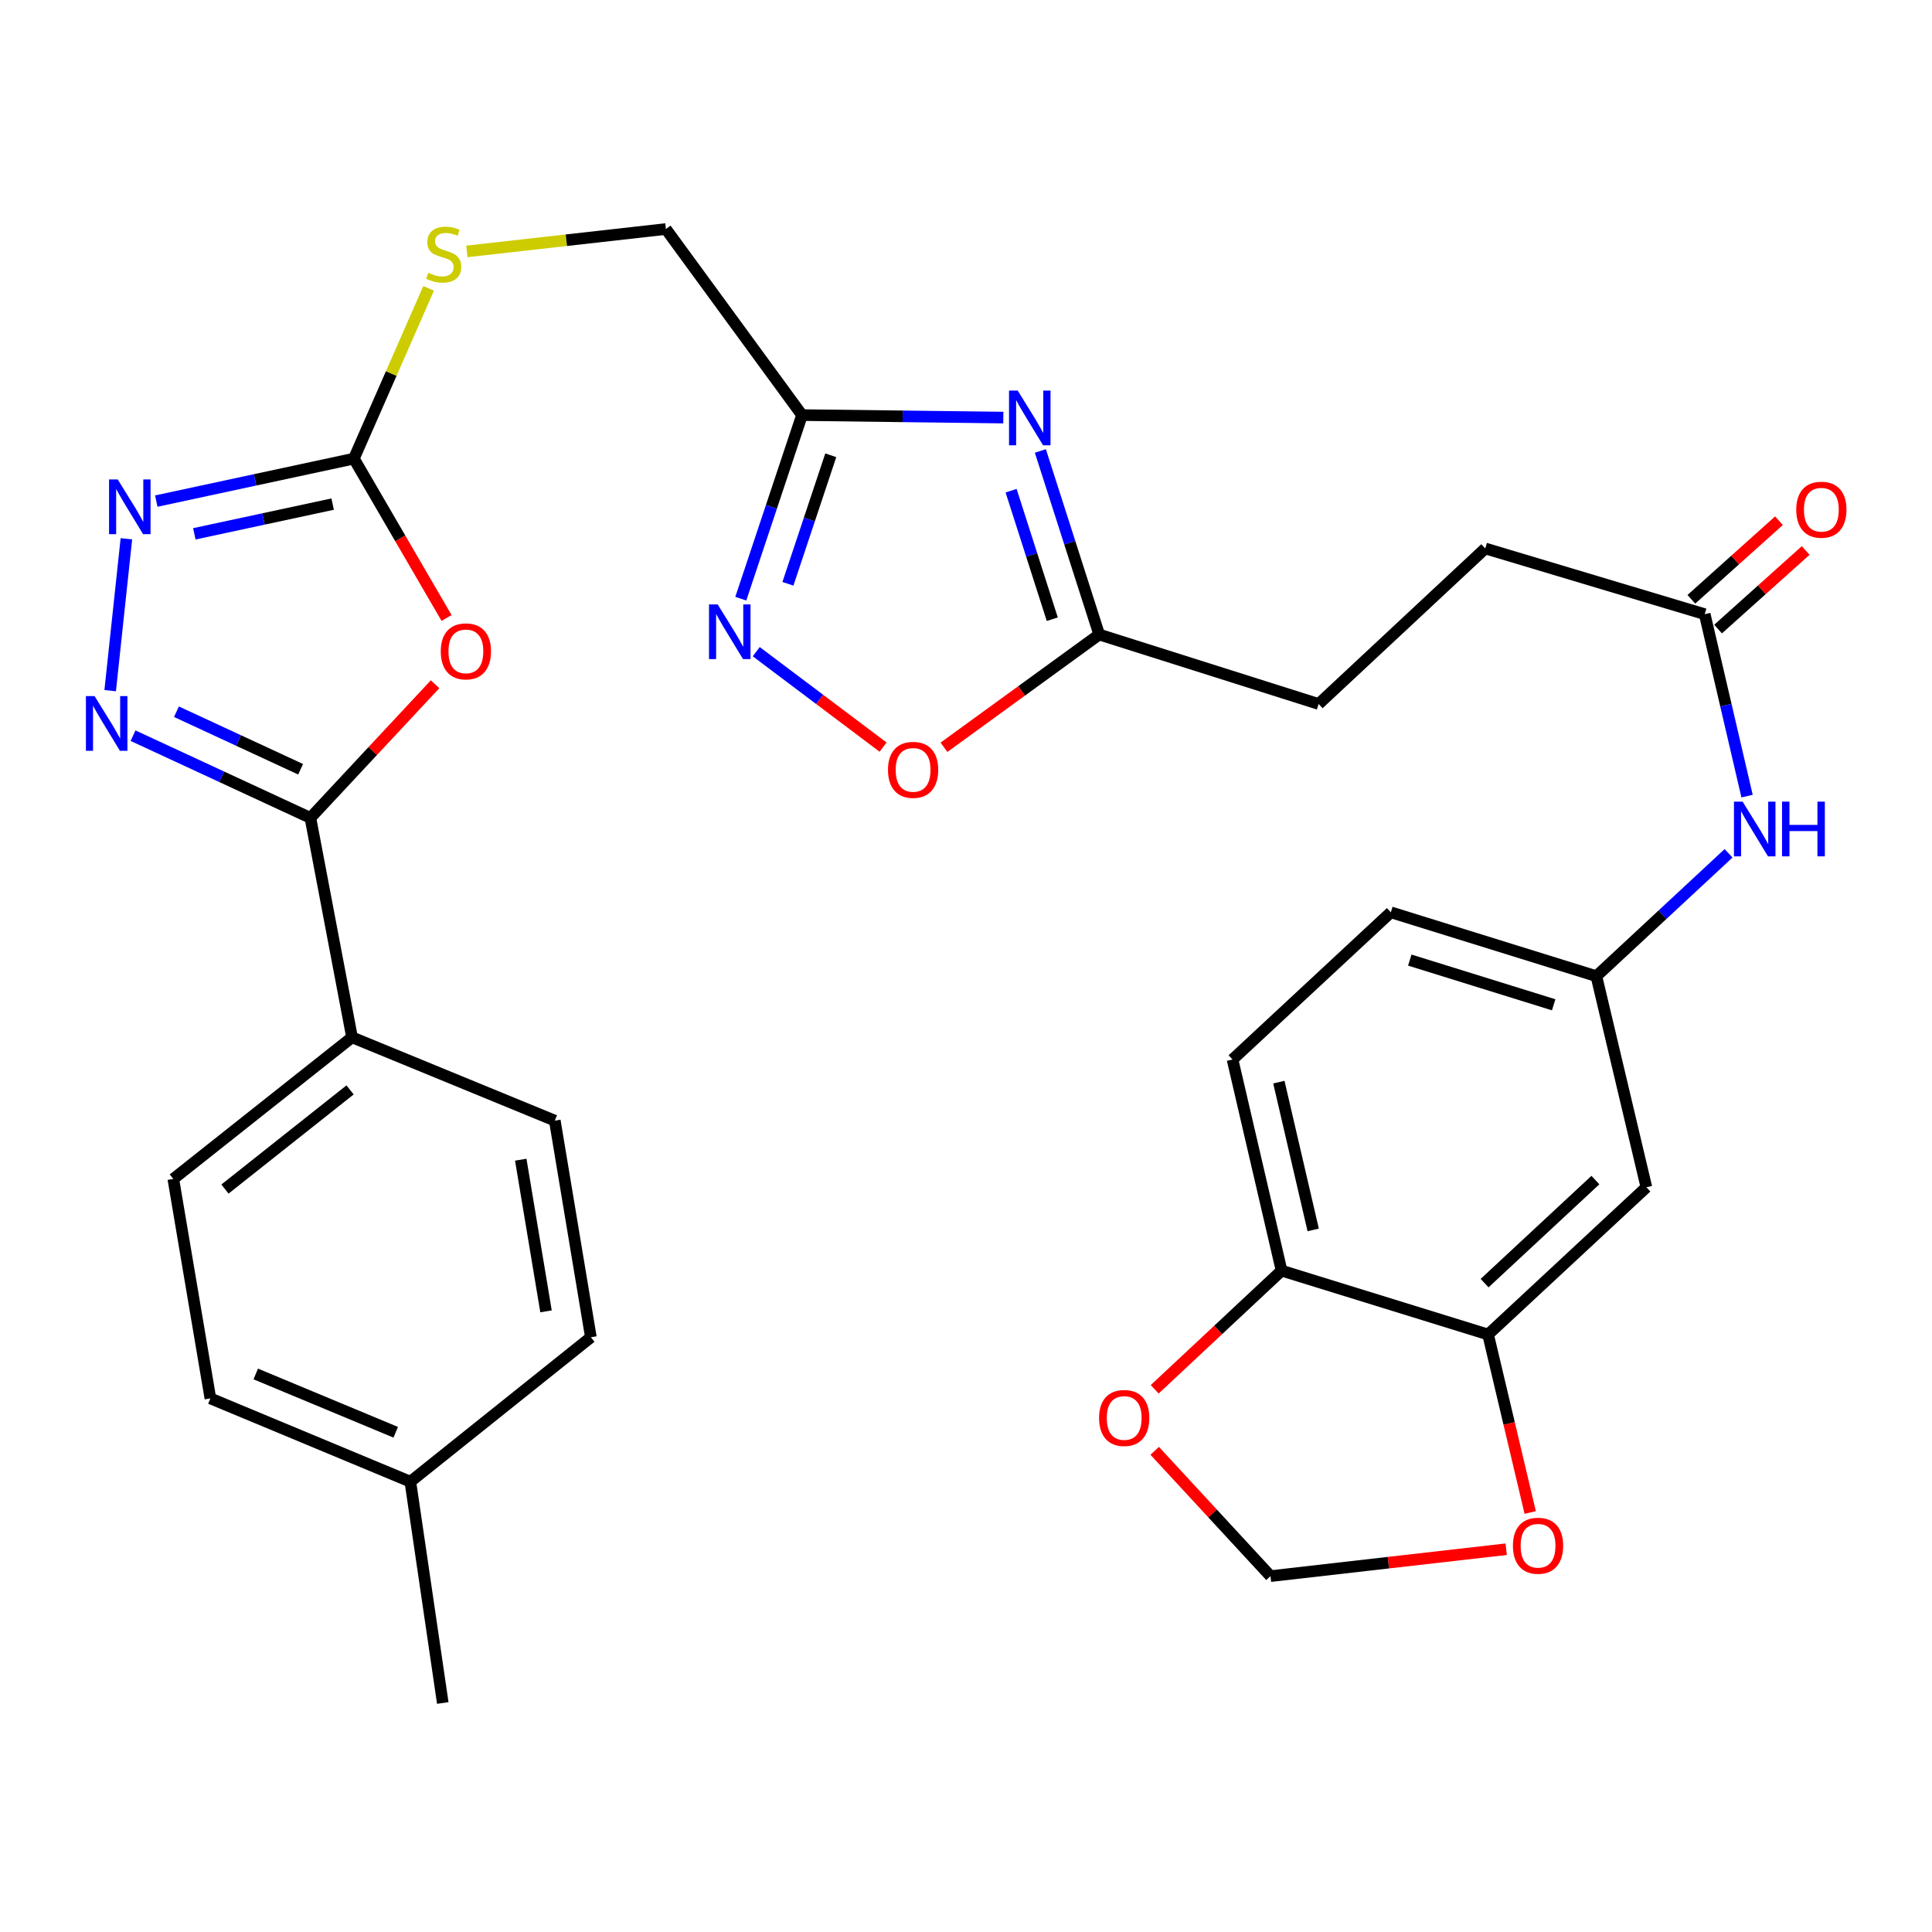 <?xml version='1.0' encoding='iso-8859-1'?>
<svg version='1.1' baseProfile='full'
              xmlns='http://www.w3.org/2000/svg'
                      xmlns:rdkit='http://www.rdkit.org/xml'
                      xmlns:xlink='http://www.w3.org/1999/xlink'
                  xml:space='preserve'
width='1000px' height='1000px' viewBox='0 0 1000 1000'>
<!-- END OF HEADER -->
<rect style='opacity:1.0;fill:#FFFFFF;stroke:none' width='1000' height='1000' x='0' y='0'> </rect>
<path class='bond-0' d='M 225.192,354.161 L 192.925,388.748' style='fill:none;fill-rule:evenodd;stroke:#FF0000;stroke-width:6px;stroke-linecap:butt;stroke-linejoin:miter;stroke-opacity:1' />
<path class='bond-0' d='M 192.925,388.748 L 160.658,423.335' style='fill:none;fill-rule:evenodd;stroke:#000000;stroke-width:6px;stroke-linecap:butt;stroke-linejoin:miter;stroke-opacity:1' />
<path class='bond-3' d='M 231.137,319.862 L 207.152,278.623' style='fill:none;fill-rule:evenodd;stroke:#FF0000;stroke-width:6px;stroke-linecap:butt;stroke-linejoin:miter;stroke-opacity:1' />
<path class='bond-3' d='M 207.152,278.623 L 183.168,237.383' style='fill:none;fill-rule:evenodd;stroke:#000000;stroke-width:6px;stroke-linecap:butt;stroke-linejoin:miter;stroke-opacity:1' />
<path class='bond-1' d='M 160.658,423.335 L 114.758,402.06' style='fill:none;fill-rule:evenodd;stroke:#000000;stroke-width:6px;stroke-linecap:butt;stroke-linejoin:miter;stroke-opacity:1' />
<path class='bond-1' d='M 114.758,402.06 L 68.858,380.785' style='fill:none;fill-rule:evenodd;stroke:#0000FF;stroke-width:6px;stroke-linecap:butt;stroke-linejoin:miter;stroke-opacity:1' />
<path class='bond-1' d='M 155.595,398.167 L 123.465,383.275' style='fill:none;fill-rule:evenodd;stroke:#000000;stroke-width:6px;stroke-linecap:butt;stroke-linejoin:miter;stroke-opacity:1' />
<path class='bond-1' d='M 123.465,383.275 L 91.335,368.383' style='fill:none;fill-rule:evenodd;stroke:#0000FF;stroke-width:6px;stroke-linecap:butt;stroke-linejoin:miter;stroke-opacity:1' />
<path class='bond-11' d='M 160.658,423.335 L 182.213,536.912' style='fill:none;fill-rule:evenodd;stroke:#000000;stroke-width:6px;stroke-linecap:butt;stroke-linejoin:miter;stroke-opacity:1' />
<path class='bond-32' d='M 57.026,357.48 L 65.42,278.862' style='fill:none;fill-rule:evenodd;stroke:#0000FF;stroke-width:6px;stroke-linecap:butt;stroke-linejoin:miter;stroke-opacity:1' />
<path class='bond-2' d='M 519.322,216.141 L 467.221,215.495' style='fill:none;fill-rule:evenodd;stroke:#0000FF;stroke-width:6px;stroke-linecap:butt;stroke-linejoin:miter;stroke-opacity:1' />
<path class='bond-2' d='M 467.221,215.495 L 415.119,214.849' style='fill:none;fill-rule:evenodd;stroke:#000000;stroke-width:6px;stroke-linecap:butt;stroke-linejoin:miter;stroke-opacity:1' />
<path class='bond-7' d='M 538.491,233.414 L 553.717,280.926' style='fill:none;fill-rule:evenodd;stroke:#0000FF;stroke-width:6px;stroke-linecap:butt;stroke-linejoin:miter;stroke-opacity:1' />
<path class='bond-7' d='M 553.717,280.926 L 568.944,328.438' style='fill:none;fill-rule:evenodd;stroke:#000000;stroke-width:6px;stroke-linecap:butt;stroke-linejoin:miter;stroke-opacity:1' />
<path class='bond-7' d='M 523.342,253.986 L 534,287.245' style='fill:none;fill-rule:evenodd;stroke:#0000FF;stroke-width:6px;stroke-linecap:butt;stroke-linejoin:miter;stroke-opacity:1' />
<path class='bond-7' d='M 534,287.245 L 544.659,320.503' style='fill:none;fill-rule:evenodd;stroke:#000000;stroke-width:6px;stroke-linecap:butt;stroke-linejoin:miter;stroke-opacity:1' />
<path class='bond-4' d='M 183.168,237.383 L 132.031,248.373' style='fill:none;fill-rule:evenodd;stroke:#000000;stroke-width:6px;stroke-linecap:butt;stroke-linejoin:miter;stroke-opacity:1' />
<path class='bond-4' d='M 132.031,248.373 L 80.893,259.364' style='fill:none;fill-rule:evenodd;stroke:#0000FF;stroke-width:6px;stroke-linecap:butt;stroke-linejoin:miter;stroke-opacity:1' />
<path class='bond-4' d='M 172.177,260.923 L 136.381,268.616' style='fill:none;fill-rule:evenodd;stroke:#000000;stroke-width:6px;stroke-linecap:butt;stroke-linejoin:miter;stroke-opacity:1' />
<path class='bond-4' d='M 136.381,268.616 L 100.585,276.309' style='fill:none;fill-rule:evenodd;stroke:#0000FF;stroke-width:6px;stroke-linecap:butt;stroke-linejoin:miter;stroke-opacity:1' />
<path class='bond-15' d='M 183.168,237.383 L 202.514,193.316' style='fill:none;fill-rule:evenodd;stroke:#000000;stroke-width:6px;stroke-linecap:butt;stroke-linejoin:miter;stroke-opacity:1' />
<path class='bond-15' d='M 202.514,193.316 L 221.86,149.25' style='fill:none;fill-rule:evenodd;stroke:#CCCC00;stroke-width:6px;stroke-linecap:butt;stroke-linejoin:miter;stroke-opacity:1' />
<path class='bond-5' d='M 415.119,214.849 L 344.665,118.538' style='fill:none;fill-rule:evenodd;stroke:#000000;stroke-width:6px;stroke-linecap:butt;stroke-linejoin:miter;stroke-opacity:1' />
<path class='bond-6' d='M 415.119,214.849 L 399.275,262.367' style='fill:none;fill-rule:evenodd;stroke:#000000;stroke-width:6px;stroke-linecap:butt;stroke-linejoin:miter;stroke-opacity:1' />
<path class='bond-6' d='M 399.275,262.367 L 383.431,309.885' style='fill:none;fill-rule:evenodd;stroke:#0000FF;stroke-width:6px;stroke-linecap:butt;stroke-linejoin:miter;stroke-opacity:1' />
<path class='bond-6' d='M 430.007,235.654 L 418.917,268.916' style='fill:none;fill-rule:evenodd;stroke:#000000;stroke-width:6px;stroke-linecap:butt;stroke-linejoin:miter;stroke-opacity:1' />
<path class='bond-6' d='M 418.917,268.916 L 407.826,302.179' style='fill:none;fill-rule:evenodd;stroke:#0000FF;stroke-width:6px;stroke-linecap:butt;stroke-linejoin:miter;stroke-opacity:1' />
<path class='bond-8' d='M 391.433,337.314 L 424.257,362.01' style='fill:none;fill-rule:evenodd;stroke:#0000FF;stroke-width:6px;stroke-linecap:butt;stroke-linejoin:miter;stroke-opacity:1' />
<path class='bond-8' d='M 424.257,362.01 L 457.081,386.705' style='fill:none;fill-rule:evenodd;stroke:#FF0000;stroke-width:6px;stroke-linecap:butt;stroke-linejoin:miter;stroke-opacity:1' />
<path class='bond-25' d='M 568.944,328.438 L 682.521,364.384' style='fill:none;fill-rule:evenodd;stroke:#000000;stroke-width:6px;stroke-linecap:butt;stroke-linejoin:miter;stroke-opacity:1' />
<path class='bond-34' d='M 568.944,328.438 L 528.77,357.616' style='fill:none;fill-rule:evenodd;stroke:#000000;stroke-width:6px;stroke-linecap:butt;stroke-linejoin:miter;stroke-opacity:1' />
<path class='bond-34' d='M 528.77,357.616 L 488.597,386.794' style='fill:none;fill-rule:evenodd;stroke:#FF0000;stroke-width:6px;stroke-linecap:butt;stroke-linejoin:miter;stroke-opacity:1' />
<path class='bond-9' d='M 770.229,690.737 L 852.173,614.532' style='fill:none;fill-rule:evenodd;stroke:#000000;stroke-width:6px;stroke-linecap:butt;stroke-linejoin:miter;stroke-opacity:1' />
<path class='bond-9' d='M 768.421,664.144 L 825.782,610.801' style='fill:none;fill-rule:evenodd;stroke:#000000;stroke-width:6px;stroke-linecap:butt;stroke-linejoin:miter;stroke-opacity:1' />
<path class='bond-16' d='M 770.229,690.737 L 781.131,736.8' style='fill:none;fill-rule:evenodd;stroke:#000000;stroke-width:6px;stroke-linecap:butt;stroke-linejoin:miter;stroke-opacity:1' />
<path class='bond-16' d='M 781.131,736.8 L 792.033,782.862' style='fill:none;fill-rule:evenodd;stroke:#FF0000;stroke-width:6px;stroke-linecap:butt;stroke-linejoin:miter;stroke-opacity:1' />
<path class='bond-35' d='M 770.229,690.737 L 663.346,657.678' style='fill:none;fill-rule:evenodd;stroke:#000000;stroke-width:6px;stroke-linecap:butt;stroke-linejoin:miter;stroke-opacity:1' />
<path class='bond-10' d='M 852.173,614.532 L 826.281,505.268' style='fill:none;fill-rule:evenodd;stroke:#000000;stroke-width:6px;stroke-linecap:butt;stroke-linejoin:miter;stroke-opacity:1' />
<path class='bond-23' d='M 182.213,536.912 L 89.709,610.218' style='fill:none;fill-rule:evenodd;stroke:#000000;stroke-width:6px;stroke-linecap:butt;stroke-linejoin:miter;stroke-opacity:1' />
<path class='bond-23' d='M 181.197,564.135 L 116.444,615.45' style='fill:none;fill-rule:evenodd;stroke:#000000;stroke-width:6px;stroke-linecap:butt;stroke-linejoin:miter;stroke-opacity:1' />
<path class='bond-24' d='M 182.213,536.912 L 287.164,580.035' style='fill:none;fill-rule:evenodd;stroke:#000000;stroke-width:6px;stroke-linecap:butt;stroke-linejoin:miter;stroke-opacity:1' />
<path class='bond-12' d='M 882.356,317.902 L 768.768,283.877' style='fill:none;fill-rule:evenodd;stroke:#000000;stroke-width:6px;stroke-linecap:butt;stroke-linejoin:miter;stroke-opacity:1' />
<path class='bond-14' d='M 882.356,317.902 L 893.317,364.987' style='fill:none;fill-rule:evenodd;stroke:#000000;stroke-width:6px;stroke-linecap:butt;stroke-linejoin:miter;stroke-opacity:1' />
<path class='bond-14' d='M 893.317,364.987 L 904.277,412.072' style='fill:none;fill-rule:evenodd;stroke:#0000FF;stroke-width:6px;stroke-linecap:butt;stroke-linejoin:miter;stroke-opacity:1' />
<path class='bond-20' d='M 889.269,325.608 L 911.944,305.27' style='fill:none;fill-rule:evenodd;stroke:#000000;stroke-width:6px;stroke-linecap:butt;stroke-linejoin:miter;stroke-opacity:1' />
<path class='bond-20' d='M 911.944,305.27 L 934.618,284.933' style='fill:none;fill-rule:evenodd;stroke:#FF0000;stroke-width:6px;stroke-linecap:butt;stroke-linejoin:miter;stroke-opacity:1' />
<path class='bond-20' d='M 875.444,310.195 L 898.119,289.857' style='fill:none;fill-rule:evenodd;stroke:#000000;stroke-width:6px;stroke-linecap:butt;stroke-linejoin:miter;stroke-opacity:1' />
<path class='bond-20' d='M 898.119,289.857 L 920.794,269.519' style='fill:none;fill-rule:evenodd;stroke:#FF0000;stroke-width:6px;stroke-linecap:butt;stroke-linejoin:miter;stroke-opacity:1' />
<path class='bond-13' d='M 663.346,657.678 L 637.96,548.403' style='fill:none;fill-rule:evenodd;stroke:#000000;stroke-width:6px;stroke-linecap:butt;stroke-linejoin:miter;stroke-opacity:1' />
<path class='bond-13' d='M 679.706,636.602 L 661.935,560.109' style='fill:none;fill-rule:evenodd;stroke:#000000;stroke-width:6px;stroke-linecap:butt;stroke-linejoin:miter;stroke-opacity:1' />
<path class='bond-17' d='M 663.346,657.678 L 630.509,688.387' style='fill:none;fill-rule:evenodd;stroke:#000000;stroke-width:6px;stroke-linecap:butt;stroke-linejoin:miter;stroke-opacity:1' />
<path class='bond-17' d='M 630.509,688.387 L 597.673,719.095' style='fill:none;fill-rule:evenodd;stroke:#FF0000;stroke-width:6px;stroke-linecap:butt;stroke-linejoin:miter;stroke-opacity:1' />
<path class='bond-18' d='M 894.7,441.67 L 860.49,473.469' style='fill:none;fill-rule:evenodd;stroke:#0000FF;stroke-width:6px;stroke-linecap:butt;stroke-linejoin:miter;stroke-opacity:1' />
<path class='bond-18' d='M 860.49,473.469 L 826.281,505.268' style='fill:none;fill-rule:evenodd;stroke:#000000;stroke-width:6px;stroke-linecap:butt;stroke-linejoin:miter;stroke-opacity:1' />
<path class='bond-21' d='M 241.635,130.131 L 293.15,124.334' style='fill:none;fill-rule:evenodd;stroke:#CCCC00;stroke-width:6px;stroke-linecap:butt;stroke-linejoin:miter;stroke-opacity:1' />
<path class='bond-21' d='M 293.15,124.334 L 344.665,118.538' style='fill:none;fill-rule:evenodd;stroke:#000000;stroke-width:6px;stroke-linecap:butt;stroke-linejoin:miter;stroke-opacity:1' />
<path class='bond-19' d='M 779.602,801.872 L 718.604,808.838' style='fill:none;fill-rule:evenodd;stroke:#FF0000;stroke-width:6px;stroke-linecap:butt;stroke-linejoin:miter;stroke-opacity:1' />
<path class='bond-19' d='M 718.604,808.838 L 657.606,815.805' style='fill:none;fill-rule:evenodd;stroke:#000000;stroke-width:6px;stroke-linecap:butt;stroke-linejoin:miter;stroke-opacity:1' />
<path class='bond-36' d='M 597.674,750.947 L 627.64,783.376' style='fill:none;fill-rule:evenodd;stroke:#FF0000;stroke-width:6px;stroke-linecap:butt;stroke-linejoin:miter;stroke-opacity:1' />
<path class='bond-36' d='M 627.64,783.376 L 657.606,815.805' style='fill:none;fill-rule:evenodd;stroke:#000000;stroke-width:6px;stroke-linecap:butt;stroke-linejoin:miter;stroke-opacity:1' />
<path class='bond-27' d='M 826.281,505.268 L 719.893,472.21' style='fill:none;fill-rule:evenodd;stroke:#000000;stroke-width:6px;stroke-linecap:butt;stroke-linejoin:miter;stroke-opacity:1' />
<path class='bond-27' d='M 804.179,520.082 L 729.707,496.941' style='fill:none;fill-rule:evenodd;stroke:#000000;stroke-width:6px;stroke-linecap:butt;stroke-linejoin:miter;stroke-opacity:1' />
<path class='bond-22' d='M 637.96,548.403 L 719.893,472.21' style='fill:none;fill-rule:evenodd;stroke:#000000;stroke-width:6px;stroke-linecap:butt;stroke-linejoin:miter;stroke-opacity:1' />
<path class='bond-29' d='M 89.709,610.218 L 108.896,723.807' style='fill:none;fill-rule:evenodd;stroke:#000000;stroke-width:6px;stroke-linecap:butt;stroke-linejoin:miter;stroke-opacity:1' />
<path class='bond-28' d='M 287.164,580.035 L 305.844,692.163' style='fill:none;fill-rule:evenodd;stroke:#000000;stroke-width:6px;stroke-linecap:butt;stroke-linejoin:miter;stroke-opacity:1' />
<path class='bond-28' d='M 269.542,600.257 L 282.619,678.746' style='fill:none;fill-rule:evenodd;stroke:#000000;stroke-width:6px;stroke-linecap:butt;stroke-linejoin:miter;stroke-opacity:1' />
<path class='bond-26' d='M 682.521,364.384 L 768.768,283.877' style='fill:none;fill-rule:evenodd;stroke:#000000;stroke-width:6px;stroke-linecap:butt;stroke-linejoin:miter;stroke-opacity:1' />
<path class='bond-30' d='M 305.844,692.163 L 212.396,766.919' style='fill:none;fill-rule:evenodd;stroke:#000000;stroke-width:6px;stroke-linecap:butt;stroke-linejoin:miter;stroke-opacity:1' />
<path class='bond-33' d='M 108.896,723.807 L 212.396,766.919' style='fill:none;fill-rule:evenodd;stroke:#000000;stroke-width:6px;stroke-linecap:butt;stroke-linejoin:miter;stroke-opacity:1' />
<path class='bond-33' d='M 132.382,711.161 L 204.833,741.339' style='fill:none;fill-rule:evenodd;stroke:#000000;stroke-width:6px;stroke-linecap:butt;stroke-linejoin:miter;stroke-opacity:1' />
<path class='bond-31' d='M 212.396,766.919 L 229.179,881.462' style='fill:none;fill-rule:evenodd;stroke:#000000;stroke-width:6px;stroke-linecap:butt;stroke-linejoin:miter;stroke-opacity:1' />
<path  class='atom-0' d='M 228.142 337.145
Q 228.142 330.345, 231.502 326.545
Q 234.862 322.745, 241.142 322.745
Q 247.422 322.745, 250.782 326.545
Q 254.142 330.345, 254.142 337.145
Q 254.142 344.025, 250.742 347.945
Q 247.342 351.825, 241.142 351.825
Q 234.902 351.825, 231.502 347.945
Q 228.142 344.065, 228.142 337.145
M 241.142 348.625
Q 245.462 348.625, 247.782 345.745
Q 250.142 342.825, 250.142 337.145
Q 250.142 331.585, 247.782 328.785
Q 245.462 325.945, 241.142 325.945
Q 236.822 325.945, 234.462 328.745
Q 232.142 331.545, 232.142 337.145
Q 232.142 342.865, 234.462 345.745
Q 236.822 348.625, 241.142 348.625
' fill='#FF0000'/>
<path  class='atom-2' d='M 48.953 360.3
L 58.233 375.3
Q 59.153 376.78, 60.633 379.46
Q 62.113 382.14, 62.193 382.3
L 62.193 360.3
L 65.953 360.3
L 65.953 388.62
L 62.073 388.62
L 52.113 372.22
Q 50.953 370.3, 49.713 368.1
Q 48.513 365.9, 48.153 365.22
L 48.153 388.62
L 44.473 388.62
L 44.473 360.3
L 48.953 360.3
' fill='#0000FF'/>
<path  class='atom-3' d='M 526.75 202.15
L 536.03 217.15
Q 536.95 218.63, 538.43 221.31
Q 539.91 223.99, 539.99 224.15
L 539.99 202.15
L 543.75 202.15
L 543.75 230.47
L 539.87 230.47
L 529.91 214.07
Q 528.75 212.15, 527.51 209.95
Q 526.31 207.75, 525.95 207.07
L 525.95 230.47
L 522.27 230.47
L 522.27 202.15
L 526.75 202.15
' fill='#0000FF'/>
<path  class='atom-5' d='M 60.927 248.149
L 70.207 263.149
Q 71.127 264.629, 72.607 267.309
Q 74.087 269.989, 74.167 270.149
L 74.167 248.149
L 77.927 248.149
L 77.927 276.469
L 74.047 276.469
L 64.087 260.069
Q 62.927 258.149, 61.687 255.949
Q 60.487 253.749, 60.127 253.069
L 60.127 276.469
L 56.447 276.469
L 56.447 248.149
L 60.927 248.149
' fill='#0000FF'/>
<path  class='atom-7' d='M 371.464 312.84
L 380.744 327.84
Q 381.664 329.32, 383.144 332
Q 384.624 334.68, 384.704 334.84
L 384.704 312.84
L 388.464 312.84
L 388.464 341.16
L 384.584 341.16
L 374.624 324.76
Q 373.464 322.84, 372.224 320.64
Q 371.024 318.44, 370.664 317.76
L 370.664 341.16
L 366.984 341.16
L 366.984 312.84
L 371.464 312.84
' fill='#0000FF'/>
<path  class='atom-9' d='M 459.621 398.477
Q 459.621 391.677, 462.981 387.877
Q 466.341 384.077, 472.621 384.077
Q 478.901 384.077, 482.261 387.877
Q 485.621 391.677, 485.621 398.477
Q 485.621 405.357, 482.221 409.277
Q 478.821 413.157, 472.621 413.157
Q 466.381 413.157, 462.981 409.277
Q 459.621 405.397, 459.621 398.477
M 472.621 409.957
Q 476.941 409.957, 479.261 407.077
Q 481.621 404.157, 481.621 398.477
Q 481.621 392.917, 479.261 390.117
Q 476.941 387.277, 472.621 387.277
Q 468.301 387.277, 465.941 390.077
Q 463.621 392.877, 463.621 398.477
Q 463.621 404.197, 465.941 407.077
Q 468.301 409.957, 472.621 409.957
' fill='#FF0000'/>
<path  class='atom-15' d='M 901.977 414.926
L 911.257 429.926
Q 912.177 431.406, 913.657 434.086
Q 915.137 436.766, 915.217 436.926
L 915.217 414.926
L 918.977 414.926
L 918.977 443.246
L 915.097 443.246
L 905.137 426.846
Q 903.977 424.926, 902.737 422.726
Q 901.537 420.526, 901.177 419.846
L 901.177 443.246
L 897.497 443.246
L 897.497 414.926
L 901.977 414.926
' fill='#0000FF'/>
<path  class='atom-15' d='M 922.377 414.926
L 926.217 414.926
L 926.217 426.966
L 940.697 426.966
L 940.697 414.926
L 944.537 414.926
L 944.537 443.246
L 940.697 443.246
L 940.697 430.166
L 926.217 430.166
L 926.217 443.246
L 922.377 443.246
L 922.377 414.926
' fill='#0000FF'/>
<path  class='atom-16' d='M 221.662 141.198
Q 221.982 141.318, 223.302 141.878
Q 224.622 142.438, 226.062 142.798
Q 227.542 143.118, 228.982 143.118
Q 231.662 143.118, 233.222 141.838
Q 234.782 140.518, 234.782 138.238
Q 234.782 136.678, 233.982 135.718
Q 233.222 134.758, 232.022 134.238
Q 230.822 133.718, 228.822 133.118
Q 226.302 132.358, 224.782 131.638
Q 223.302 130.918, 222.222 129.398
Q 221.182 127.878, 221.182 125.318
Q 221.182 121.758, 223.582 119.558
Q 226.022 117.358, 230.822 117.358
Q 234.102 117.358, 237.822 118.918
L 236.902 121.998
Q 233.502 120.598, 230.942 120.598
Q 228.182 120.598, 226.662 121.758
Q 225.142 122.878, 225.182 124.838
Q 225.182 126.358, 225.942 127.278
Q 226.742 128.198, 227.862 128.718
Q 229.022 129.238, 230.942 129.838
Q 233.502 130.638, 235.022 131.438
Q 236.542 132.238, 237.622 133.878
Q 238.742 135.478, 238.742 138.238
Q 238.742 142.158, 236.102 144.278
Q 233.502 146.358, 229.142 146.358
Q 226.622 146.358, 224.702 145.798
Q 222.822 145.278, 220.582 144.358
L 221.662 141.198
' fill='#CCCC00'/>
<path  class='atom-17' d='M 783.087 800.069
Q 783.087 793.269, 786.447 789.469
Q 789.807 785.669, 796.087 785.669
Q 802.367 785.669, 805.727 789.469
Q 809.087 793.269, 809.087 800.069
Q 809.087 806.949, 805.687 810.869
Q 802.287 814.749, 796.087 814.749
Q 789.847 814.749, 786.447 810.869
Q 783.087 806.989, 783.087 800.069
M 796.087 811.549
Q 800.407 811.549, 802.727 808.669
Q 805.087 805.749, 805.087 800.069
Q 805.087 794.509, 802.727 791.709
Q 800.407 788.869, 796.087 788.869
Q 791.767 788.869, 789.407 791.669
Q 787.087 794.469, 787.087 800.069
Q 787.087 805.789, 789.407 808.669
Q 791.767 811.549, 796.087 811.549
' fill='#FF0000'/>
<path  class='atom-18' d='M 568.884 733.94
Q 568.884 727.14, 572.244 723.34
Q 575.604 719.54, 581.884 719.54
Q 588.164 719.54, 591.524 723.34
Q 594.884 727.14, 594.884 733.94
Q 594.884 740.82, 591.484 744.74
Q 588.084 748.62, 581.884 748.62
Q 575.644 748.62, 572.244 744.74
Q 568.884 740.86, 568.884 733.94
M 581.884 745.42
Q 586.204 745.42, 588.524 742.54
Q 590.884 739.62, 590.884 733.94
Q 590.884 728.38, 588.524 725.58
Q 586.204 722.74, 581.884 722.74
Q 577.564 722.74, 575.204 725.54
Q 572.884 728.34, 572.884 733.94
Q 572.884 739.66, 575.204 742.54
Q 577.564 745.42, 581.884 745.42
' fill='#FF0000'/>
<path  class='atom-21' d='M 929.734 263.827
Q 929.734 257.027, 933.094 253.227
Q 936.454 249.427, 942.734 249.427
Q 949.014 249.427, 952.374 253.227
Q 955.734 257.027, 955.734 263.827
Q 955.734 270.707, 952.334 274.627
Q 948.934 278.507, 942.734 278.507
Q 936.494 278.507, 933.094 274.627
Q 929.734 270.747, 929.734 263.827
M 942.734 275.307
Q 947.054 275.307, 949.374 272.427
Q 951.734 269.507, 951.734 263.827
Q 951.734 258.267, 949.374 255.467
Q 947.054 252.627, 942.734 252.627
Q 938.414 252.627, 936.054 255.427
Q 933.734 258.227, 933.734 263.827
Q 933.734 269.547, 936.054 272.427
Q 938.414 275.307, 942.734 275.307
' fill='#FF0000'/>
</svg>
